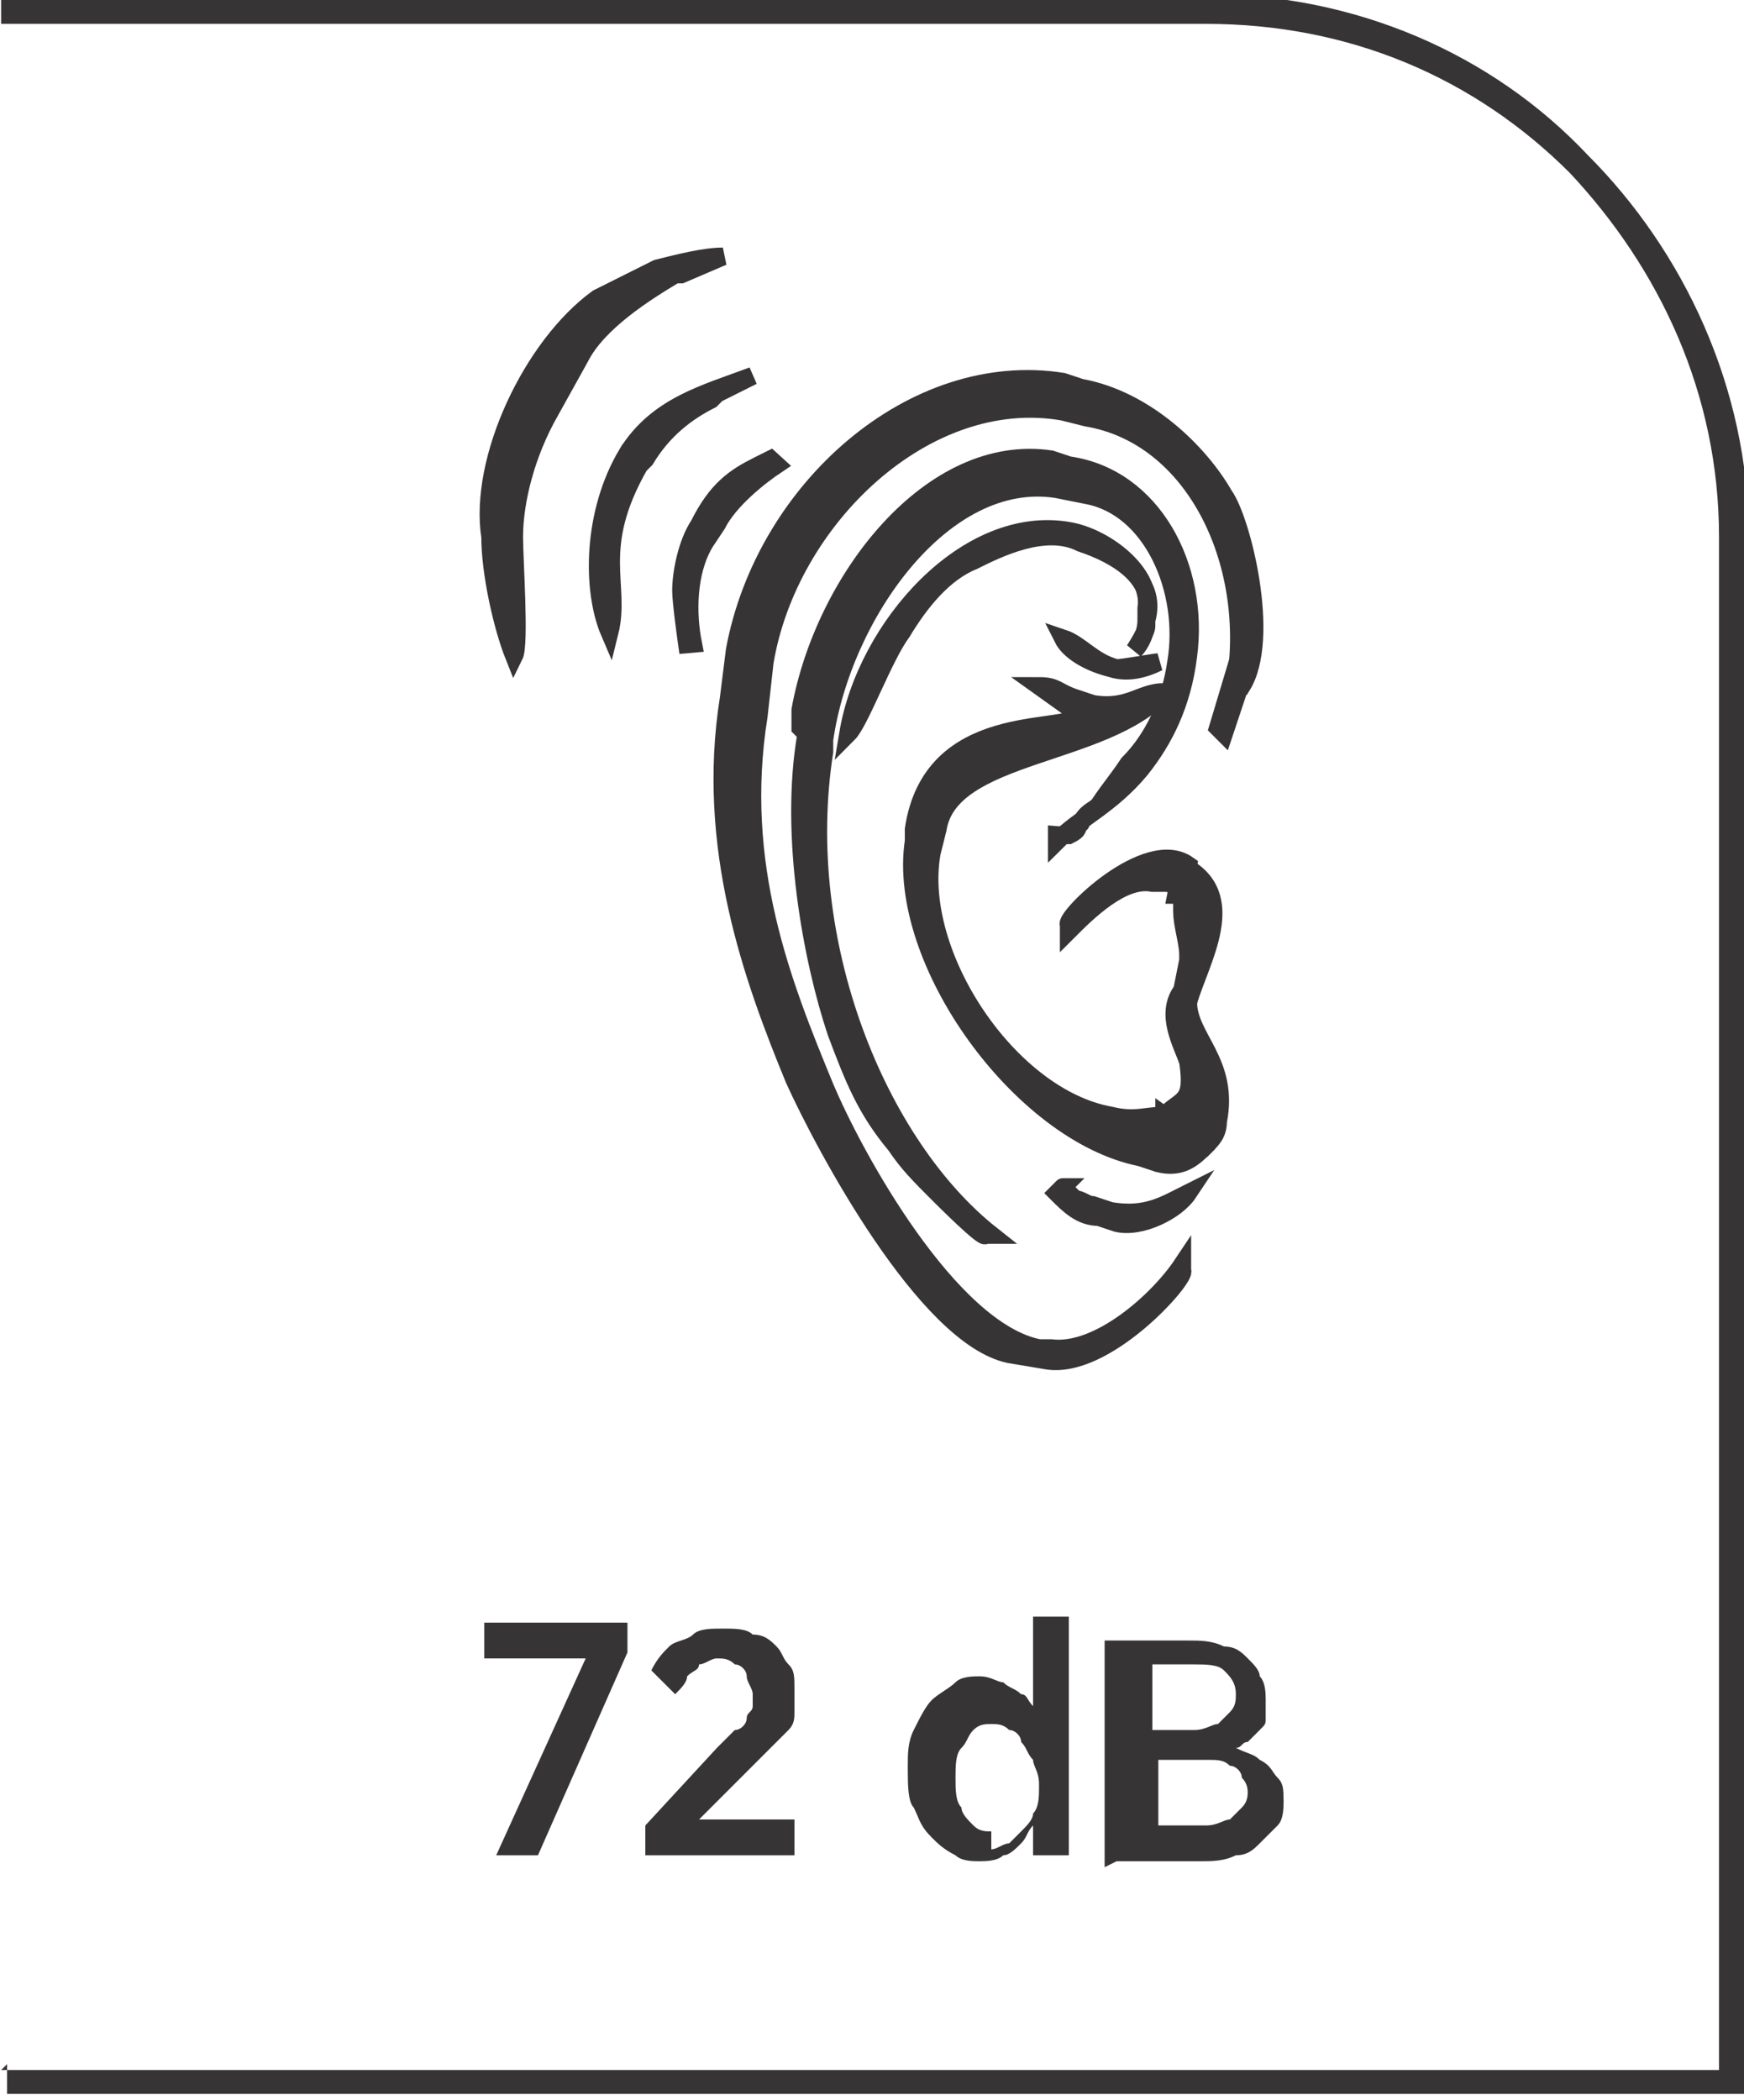 <?xml version="1.0" encoding="UTF-8"?>
<!DOCTYPE svg PUBLIC "-//W3C//DTD SVG 1.1//EN" "http://www.w3.org/Graphics/SVG/1.1/DTD/svg11.dtd">
<!-- Creator: CorelDRAW -->
<svg xmlns="http://www.w3.org/2000/svg" xml:space="preserve" width="6.566mm" height="7.905mm" style="shape-rendering:geometricPrecision; text-rendering:geometricPrecision; image-rendering:optimizeQuality; fill-rule:evenodd; clip-rule:evenodd"
viewBox="0 0 0.292 0.352"
 xmlns:xlink="http://www.w3.org/1999/xlink">
 <defs>
  <style type="text/css">
   <![CDATA[
    .str0 {stroke:#373435;stroke-width:0.003}
    .fil0 {fill:#373435}
    .fil1 {fill:#373435;fill-rule:nonzero}
   ]]>
  </style>
 </defs>
 <g id="Layer_x0020_1">
  <g id="_582930952">
   <path id="_582931840" class="fil0 str0" d="M0.11 0.045c-0.002,0.001 -0.008,0.004 -0.01,0.005 -0.011,0.008 -0.02,0.027 -0.018,0.04 0,0.006 0.002,0.015 0.004,0.02 0.001,-0.002 -0,-0.016 -0,-0.02 0,-0.006 0.002,-0.014 0.006,-0.021l0.005 -0.009c0.003,-0.006 0.011,-0.011 0.016,-0.014l0.001 -0 0.007 -0.003c-0.003,0 -0.007,0.001 -0.011,0.002z"/>
   <path id="_582931768" class="fil0 str0" d="M0.105 0.076c-0.006,0.01 -0.006,0.023 -0.003,0.03 0.002,-0.008 -0.003,-0.014 0.005,-0.028l0.001 -0.001c0.003,-0.005 0.007,-0.008 0.011,-0.01l0.001 -0.001 0.006 -0.003c-0.008,0.003 -0.016,0.005 -0.021,0.013z"/>
   <path id="_582931816" class="fil0 str0" d="M0.129 0.077l-0.002 0.001c-0.004,0.002 -0.007,0.004 -0.01,0.01 -0.002,0.003 -0.003,0.008 -0.003,0.011 -0,0.002 0.001,0.009 0.001,0.009l0.001 -8.90683e-005c-0.001,-0.005 -0.001,-0.012 0.002,-0.017l0.002 -0.003c0.002,-0.004 0.007,-0.008 0.01,-0.01z"/>
   <path id="_582931456" class="fil0 str0" d="M0.207 0.112l0 0.003 0.001 -0c0.005,-0.008 -4.89875e-005,-0.028 -0.003,-0.032 -0.004,-0.007 -0.013,-0.016 -0.024,-0.018l-0.003 -0.001c-0.025,-0.004 -0.05,0.018 -0.055,0.045l-0.001 0.008c-0.004,0.025 0.004,0.047 0.011,0.064 0.005,0.011 0.022,0.043 0.036,0.046l0.006 0.001c0.01,0.002 0.024,-0.014 0.023,-0.015l-0 -0.001c-0.004,0.006 -0.014,0.015 -0.022,0.014l-0.002 -0c-0.015,-0.003 -0.031,-0.032 -0.036,-0.044 -0.007,-0.017 -0.015,-0.037 -0.011,-0.062l0.001 -0.009c0.004,-0.024 0.027,-0.046 0.05,-0.042l0.004 0.001c0.018,0.003 0.028,0.024 0.025,0.044z"/>
   <path id="_582931384" class="fil0 str0" d="M0.135 0.123c-0.003,0.017 0.001,0.038 0.005,0.05 0.003,0.008 0.005,0.013 0.01,0.019 0.002,0.003 0.004,0.005 0.007,0.008 0.001,0.001 0.008,0.008 0.008,0.007l0.001 -0c-0.019,-0.015 -0.033,-0.049 -0.028,-0.081l0 -0.002c0.003,-0.021 0.02,-0.045 0.039,-0.042l0.005 0.001c0.011,0.002 0.017,0.016 0.015,0.028 -0.001,0.007 -0.004,0.013 -0.008,0.017 -0.002,0.003 -0.003,0.004 -0.005,0.007 -0.001,0.001 -0.002,0.001 -0.003,0.003 -0.001,0.001 -0,0.001 -0.002,0.002 -0,0 -0.001,0 -0.001,0 -0,8.90683e-005 -0.001,0 -0.001,0l0 0.001c0.004,-0.004 0.009,-0.006 0.014,-0.012 0.004,-0.005 0.007,-0.011 0.008,-0.019 0.002,-0.015 -0.006,-0.03 -0.02,-0.032l-0.003 -0.001c-0.02,-0.003 -0.038,0.02 -0.042,0.042l-0 0.003z"/>
   <path id="_582931576" class="fil0 str0" d="M0.202 0.192l-0.007 -0.005c-0.003,0 -0.005,0.001 -0.009,0 -0.017,-0.003 -0.033,-0.027 -0.03,-0.044l0.001 -0.004c0.002,-0.013 0.028,-0.012 0.038,-0.023 -0.004,0 -0.006,0.003 -0.012,0.002l-0.003 -0.001c-0.003,-0.001 -0.003,-0.002 -0.006,-0.002l0.007 0.005 0 4.45341e-006c-0.003,0.003 -0.025,-0.001 -0.028,0.019l-0 0.002c-0.003,0.02 0.018,0.049 0.038,0.053l0.003 0.001c0.004,0.001 0.006,-0.001 0.008,-0.003z"/>
   <path id="_582931408" class="fil0 str0" d="M0.195 0.187l0.007 0.005c0.001,-0.001 0.002,-0.002 0.002,-0.004 0.002,-0.01 -0.005,-0.014 -0.005,-0.02l-0.001 -0.002c-0.003,0.004 0,0.009 0.001,0.012 0.001,0.007 -0.001,0.006 -0.004,0.009z"/>
   <path id="_582931216" class="fil0 str0" d="M0.142 0.123c0.002,-0.002 0.006,-0.013 0.009,-0.017 0.003,-0.005 0.007,-0.01 0.012,-0.012 0.004,-0.002 0.012,-0.006 0.018,-0.003 0.006,0.002 0.013,0.006 0.011,0.013 -0,0.002 -0.001,0.004 -0.002,0.005l0 0c0,0 0.002,-0.003 0.002,-0.004l0 -0.003c0.001,-0.006 -0.007,-0.012 -0.013,-0.013 -0.017,-0.003 -0.034,0.016 -0.037,0.034z"/>
   <path id="_582931048" class="fil0 str0" d="M0.198 0.15l0 0.001 0 0.001 0 0.001c0,0.002 0.001,0.005 0.001,0.007l-0 0.001 -0.001 0.005 0.001 0.002c0.002,-0.007 0.009,-0.018 -0.001,-0.023l-0.001 0.005z"/>
   <path id="_582931168" class="fil0 str0" d="M0.198 0.15l0 0.001 0 0.001 0 0.001 -0 -0.001 -0 -0.001 -0 -0.001 0.001 -0.005c-0.007,-0.005 -0.021,0.009 -0.02,0.01l0 0.001c0.003,-0.003 0.009,-0.009 0.014,-0.008l0.002 0c0.002,0 0.002,0.001 0.003,0.002z"/>
   <path id="_582930664" class="fil0 str0" d="M0.177 0.2c0.002,0.002 0.004,0.004 0.007,0.004l0.003 0.001c0.004,0.001 0.01,-0.002 0.012,-0.005 -0.004,0.002 -0.007,0.004 -0.013,0.003l-0.003 -0.001c-0.001,-0 -0.002,-0.001 -0.003,-0.001 -0.001,-0.001 -0,-0 -0.001,-0.001 -0,-8.46149e-005 -0.001,-0 -0.001,-0.001 -2.22671e-005,-0 -0,-0 -0,-0l-0.001 0.001z"/>
   <path id="_582930976" class="fil0 str0" d="M0.186 0.112c0.003,0.001 0.006,0 0.008,-0.001 -0.001,9.35217e-005 -0.006,0.001 -0.007,0.001 -0.004,-0.001 -0.006,-0.004 -0.009,-0.005 0.001,0.002 0.004,0.004 0.008,0.005z"/>
   <polygon id="_582930640" class="fil0 str0" points="0.208,0.114 0.207,0.112 0.204,0.122 0.204,0.122 0.205,0.123 "/>
  </g>
  <path class="fil1" d="M-0 0.347l0.288 0 0 -0.257c0,-0.024 -0.01,-0.045 -0.025,-0.061 -0.016,-0.016 -0.037,-0.025 -0.061,-0.025l-0.202 0 0 -0.005 0.202 0c0.025,0 0.048,0.01 0.064,0.027 0.016,0.016 0.027,0.039 0.027,0.064l0 0.261 -0.292 0 0 -0.005z"/>
  <path class="fil1" d="M0.083 0.311l0.007 0 0.015 -0.034 0 -0.005 -0.024 0 0 0.006 0.017 0 -0.015 0.033zm0.026 0l0.024 0 0 -0.006 -0.016 0 0.008 -0.008c0.001,-0.001 0.003,-0.003 0.004,-0.004 0.001,-0.001 0.002,-0.002 0.003,-0.003 0.001,-0.001 0.001,-0.002 0.001,-0.003 0,-0.001 0,-0.002 0,-0.004l0 -0c-8.90683e-006,-0.002 -0,-0.003 -0.001,-0.004 -0.001,-0.001 -0.001,-0.002 -0.002,-0.003 -0.001,-0.001 -0.002,-0.002 -0.004,-0.002 -0.001,-0.001 -0.003,-0.001 -0.005,-0.001 -0.002,0 -0.004,0 -0.005,0.001 -0.001,0.001 -0.003,0.001 -0.004,0.002 -0.001,0.001 -0.002,0.002 -0.003,0.004l0.004 0.004c0.001,-0.001 0.002,-0.002 0.002,-0.003 0.001,-0.001 0.002,-0.001 0.002,-0.002 0.001,-0 0.002,-0.001 0.003,-0.001 0.001,0 0.002,0 0.003,0.001 0.001,0 0.002,0.001 0.002,0.002 0,0.001 0.001,0.002 0.001,0.003 0,0.001 -0,0.002 -0,0.002 -0,0.001 -0.001,0.001 -0.001,0.002 -0,0.001 -0.001,0.002 -0.002,0.002 -0.001,0.001 -0.002,0.002 -0.003,0.003l-0.012 0.013 0 0.005zm0.055 0.001c0.001,-8.90683e-006 0.003,-0 0.004,-0.001 0.001,-0 0.002,-0.001 0.003,-0.002 0.001,-0.001 0.001,-0.002 0.002,-0.003l0 0.005 0.006 0 0 -0.04 -0.006 0 0 0.015c-0.001,-0.001 -0.001,-0.002 -0.002,-0.002 -0.001,-0.001 -0.002,-0.001 -0.003,-0.002 -0.001,-0 -0.002,-0.001 -0.004,-0.001 -0.001,0 -0.003,0 -0.004,0.001 -0.001,0.001 -0.003,0.002 -0.004,0.003 -0.001,0.001 -0.002,0.003 -0.003,0.005 -0.001,0.002 -0.001,0.004 -0.001,0.006l0 0.001c1.78137e-005,0.002 0,0.005 0.001,0.006 0.001,0.002 0.001,0.003 0.003,0.005 0.001,0.001 0.002,0.002 0.004,0.003 0.001,0.001 0.003,0.001 0.004,0.001zm0.002 -0.005c-0.001,-8.90683e-006 -0.002,-0 -0.003,-0.001 -0.001,-0.001 -0.002,-0.002 -0.002,-0.003 -0.001,-0.001 -0.001,-0.003 -0.001,-0.005l0 -0c8.90683e-006,-0.002 0,-0.004 0.001,-0.005 0.001,-0.001 0.001,-0.002 0.002,-0.003 0.001,-0.001 0.002,-0.001 0.003,-0.001 0.001,0 0.002,0 0.003,0.001 0.001,0 0.002,0.001 0.002,0.002 0.001,0.001 0.001,0.002 0.002,0.003 0,0.001 0.001,0.002 0.001,0.004l0 0.001c-1.33602e-005,0.001 -0,0.003 -0.001,0.004 -0,0.001 -0.001,0.002 -0.002,0.003 -0.001,0.001 -0.001,0.001 -0.002,0.002 -0.001,0 -0.002,0.001 -0.003,0.001zm0.021 0.005l0.014 0c0.002,0 0.004,-0 0.006,-0.001 0.002,-0 0.003,-0.001 0.004,-0.002 0.001,-0.001 0.002,-0.002 0.003,-0.003 0.001,-0.001 0.001,-0.003 0.001,-0.004l0 -0c-8.90683e-006,-0.002 -0,-0.003 -0.001,-0.004 -0.001,-0.001 -0.001,-0.002 -0.003,-0.003 -0.001,-0.001 -0.002,-0.001 -0.004,-0.002 0.001,-0 0.001,-0.001 0.002,-0.001 0.001,-0.001 0.001,-0.001 0.002,-0.002 0.001,-0.001 0.001,-0.001 0.001,-0.002 0,-0.001 0,-0.002 0,-0.003l0 -0c0,-0.001 -0,-0.003 -0.001,-0.004 -0,-0.001 -0.001,-0.002 -0.002,-0.003 -0.001,-0.001 -0.002,-0.002 -0.004,-0.002 -0.002,-0.001 -0.004,-0.001 -0.006,-0.001l-0.014 0 0 0.038zm0.02 -0.028c-8.90683e-006,0.001 -0,0.002 -0.001,0.003 -0.001,0.001 -0.001,0.001 -0.002,0.002 -0.001,0 -0.002,0.001 -0.004,0.001l-0.007 0 0 -0.011 0.007 0c0.002,8.90683e-006 0.004,0 0.005,0.001 0.001,0.001 0.002,0.002 0.002,0.004l0 0zm0.002 0.016l0 0c-8.90683e-006,0.001 -0,0.002 -0.001,0.003 -0.001,0.001 -0.001,0.001 -0.002,0.002 -0.001,0 -0.002,0.001 -0.004,0.001l-0.008 0 0 -0.011 0.008 0c0.002,0 0.003,0 0.004,0.001 0.001,0 0.002,0.001 0.002,0.002 0.001,0.001 0.001,0.002 0.001,0.003z"/>
 </g>
</svg>
